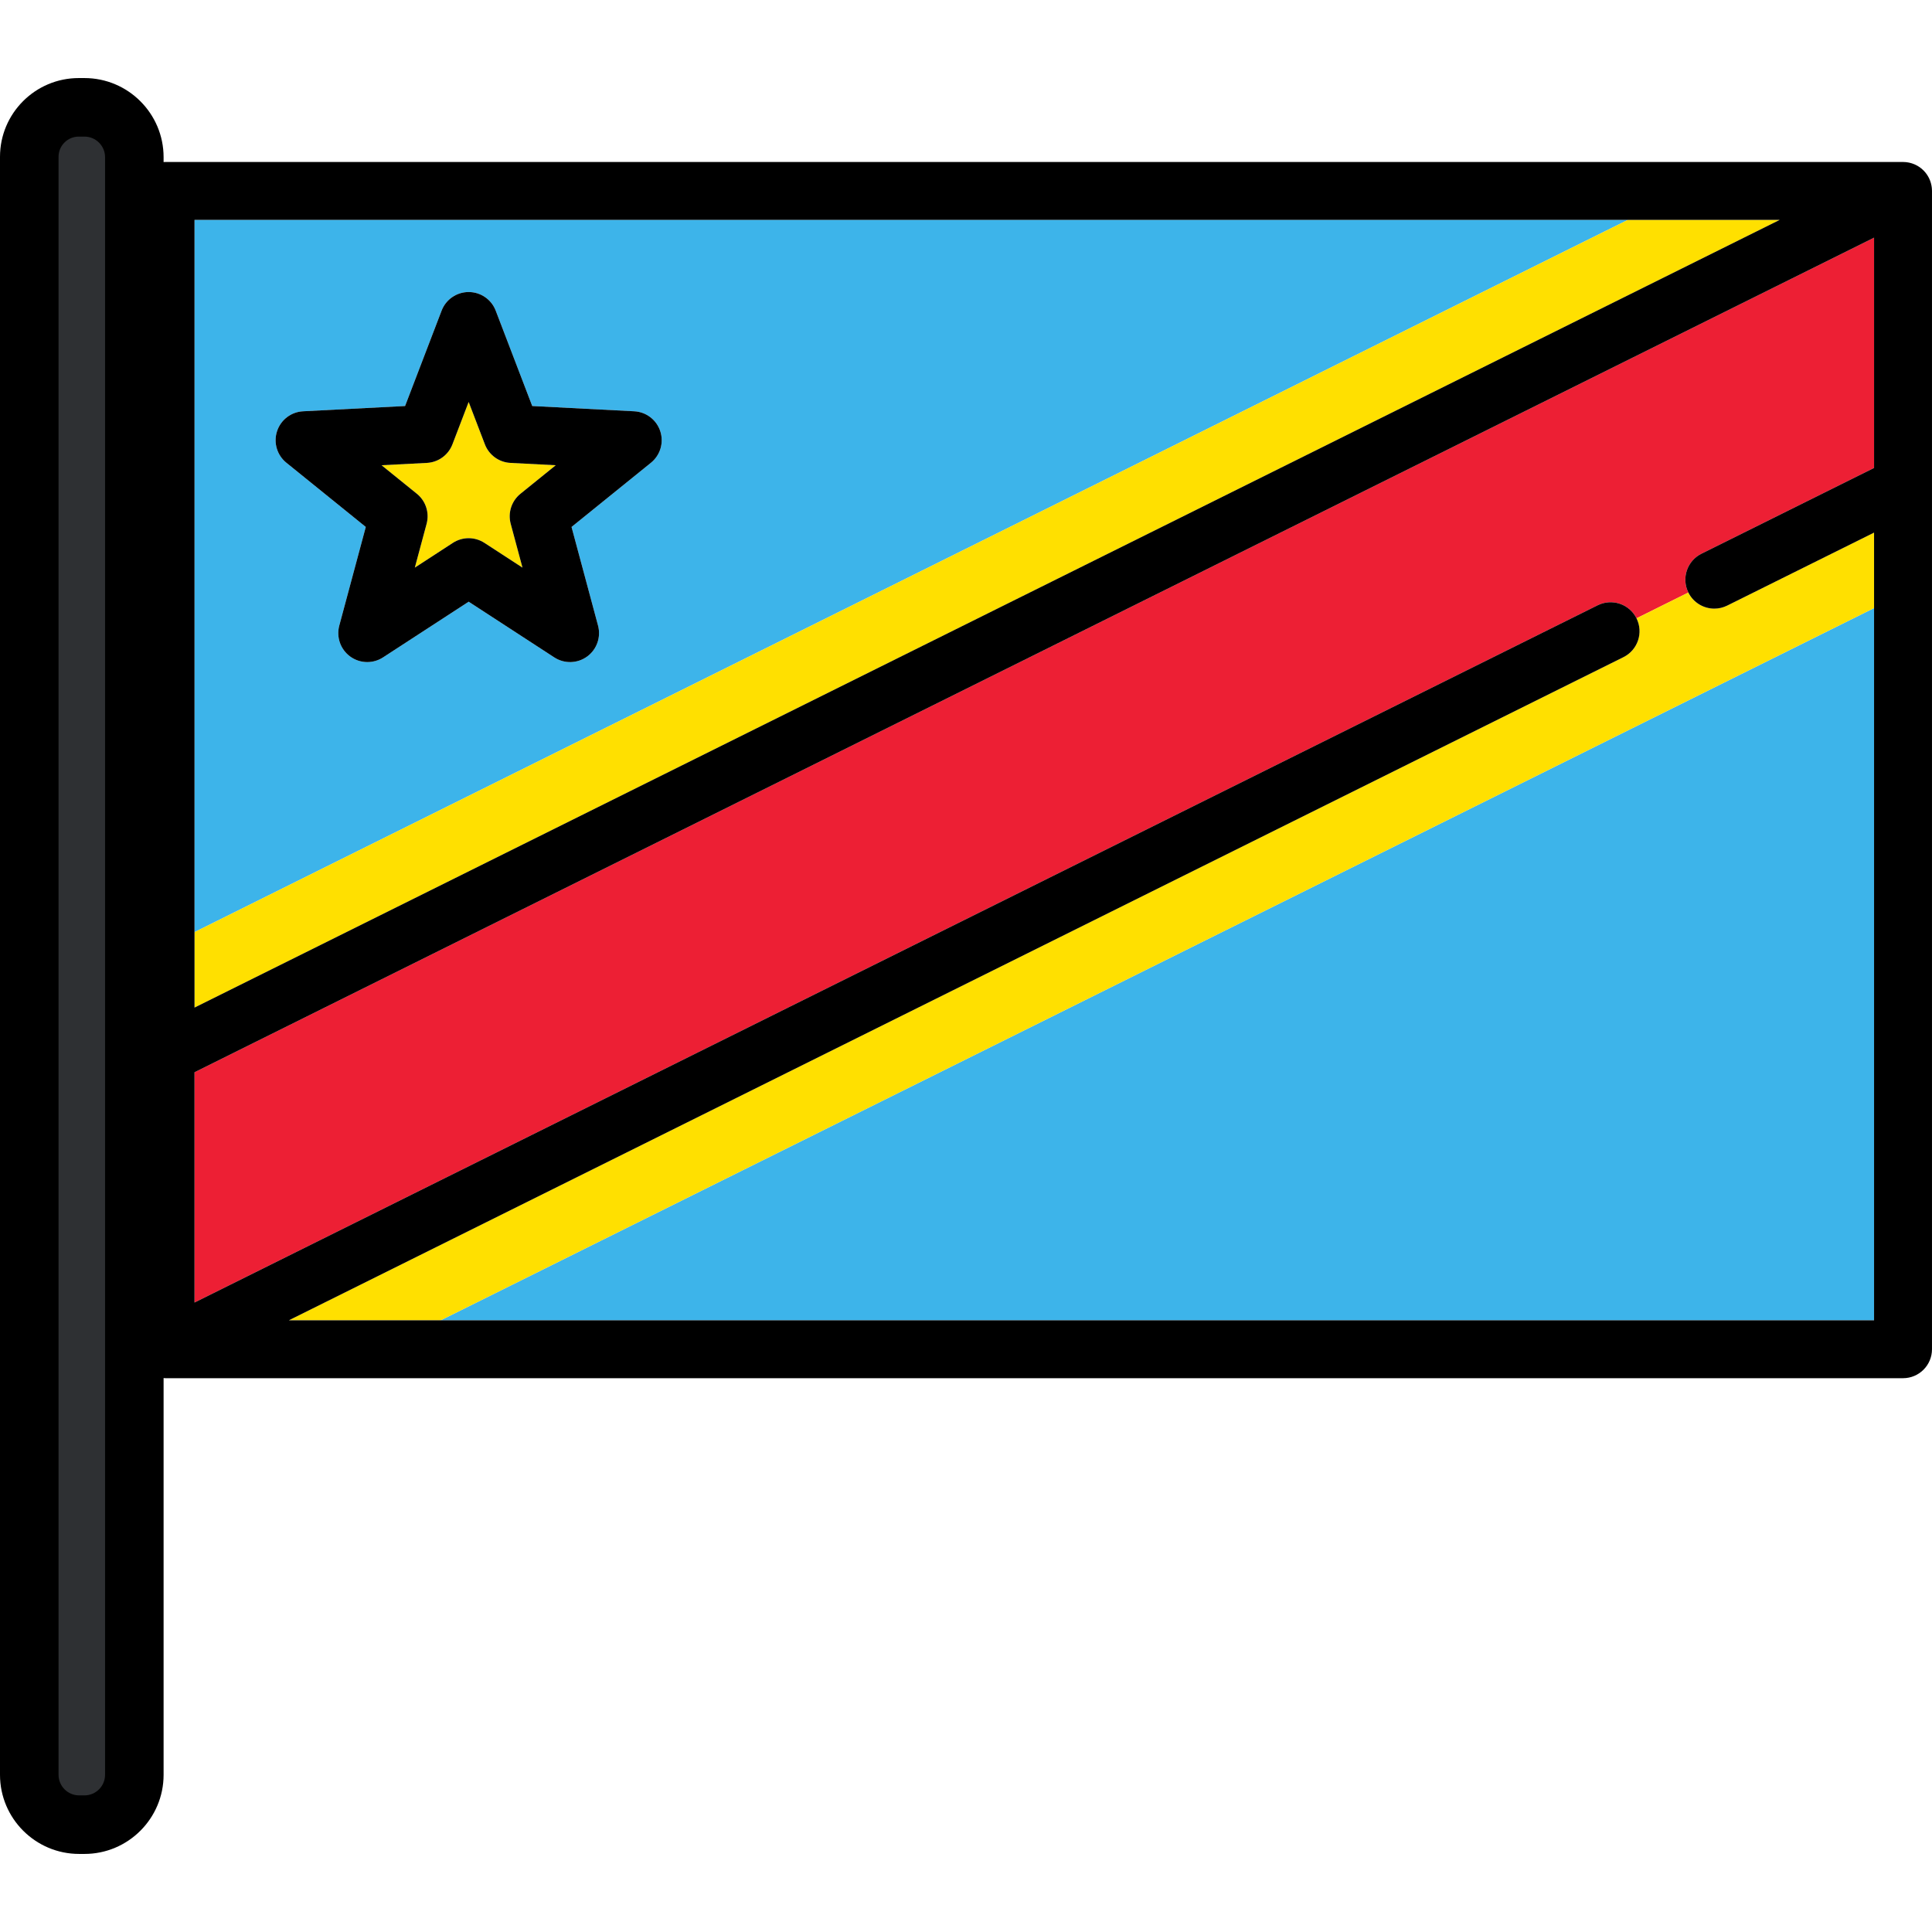 <?xml version="1.0" encoding="iso-8859-1"?>
<!-- Uploaded to: SVG Repo, www.svgrepo.com, Generator: SVG Repo Mixer Tools -->
<svg height="800px" width="800px" version="1.1" id="Layer_1" xmlns="http://www.w3.org/2000/svg" xmlns:xlink="http://www.w3.org/1999/xlink" 
	 viewBox="0 0 512.003 512.003" xml:space="preserve">
<g>
	<path style="fill:#3DB4EA;" d="M431.398,58.275H51.551v188.746L431.398,58.275z M174.985,114.29
		c0.983,3.023-0.001,6.341-2.473,8.339l-21.05,17.02l7.025,26.143c0.824,3.07-0.329,6.331-2.901,8.2
		c-2.571,1.868-6.029,1.958-8.695,0.224l-22.692-14.76l-22.692,14.76c-1.274,0.83-2.73,1.241-4.184,1.241
		c-1.586,0-3.169-0.491-4.511-1.466c-2.571-1.869-3.726-5.13-2.9-8.2l7.025-26.143l-21.05-17.02
		c-2.472-1.998-3.456-5.315-2.473-8.339c0.983-3.024,3.728-5.129,6.902-5.293l27.034-1.396l9.682-25.279
		c1.138-2.969,3.987-4.93,7.167-4.93c3.18,0,6.029,1.961,7.167,4.93l9.681,25.279l27.034,1.396
		C171.257,109.161,174.002,111.266,174.985,114.29z"/>
	<polygon style="fill:#3DB4EA;" points="496.651,161.147 496.651,349.892 116.805,349.892 	"/>
</g>
<path style="fill:#FFE000;" d="M137.93,130.853c-2.359,1.908-3.373,5.028-2.586,7.958l3.122,11.615l-10.081-6.557
	c-1.272-0.827-2.729-1.241-4.184-1.241c-1.455,0-2.912,0.414-4.184,1.241l-10.081,6.557l3.122-11.615
	c0.787-2.93-0.227-6.051-2.586-7.958l-9.352-7.561l12.009-0.621c3.032-0.157,5.686-2.086,6.771-4.919l4.301-11.23l4.301,11.23
	c1.086,2.833,3.74,4.762,6.771,4.919l12.009,0.621L137.93,130.853z"/>
<path d="M174.985,114.29c-0.983-3.024-3.728-5.129-6.903-5.293l-27.034-1.396l-9.681-25.279c-1.138-2.969-3.987-4.93-7.167-4.93
	c-3.18,0-6.029,1.961-7.167,4.93l-9.682,25.279l-27.034,1.396c-3.174,0.163-5.921,2.268-6.902,5.293
	c-0.983,3.023,0.001,6.341,2.473,8.339l21.05,17.02l-7.025,26.143c-0.824,3.07,0.329,6.331,2.9,8.2
	c1.342,0.974,2.926,1.466,4.511,1.466c1.454,0,2.91-0.412,4.184-1.241l22.692-14.76l22.692,14.76
	c2.665,1.734,6.123,1.644,8.695-0.224c2.572-1.869,3.726-5.13,2.901-8.2l-7.025-26.143l21.05-17.02
	C174.984,120.631,175.968,117.314,174.985,114.29z M135.271,122.673l12.009,0.621l-9.352,7.561
	c-2.359,1.908-3.373,5.028-2.586,7.958l3.122,11.615l-10.081-6.557c-1.272-0.827-2.729-1.241-4.184-1.241
	c-1.455,0-2.912,0.414-4.184,1.241l-10.081,6.557l3.122-11.615c0.787-2.93-0.227-6.051-2.586-7.958l-9.351-7.561l12.009-0.621
	c3.032-0.157,5.686-2.086,6.771-4.919l4.301-11.23l4.301,11.23C129.587,120.586,132.241,122.514,135.271,122.673z"/>
<path style="fill:#ED1F34;" d="M433.695,163.861c-1.885-3.795-6.489-5.341-10.287-3.457L51.551,345.185v-61.024L496.651,62.984
	v61.024l-45.754,22.737c-3.795,1.886-5.343,6.491-3.458,10.287L433.695,163.861L433.695,163.861z"/>
<g>
	<path style="fill:#FFE000;" d="M76.566,349.892L430.238,174.15c3.795-1.887,5.343-6.492,3.457-10.289l13.744-6.83v0.001
		c1.342,2.698,4.057,4.26,6.878,4.26c1.147,0,2.312-0.259,3.408-0.803l38.924-19.342v19.999L116.805,349.892H76.566z"/>
	<polygon style="fill:#FFE000;" points="471.637,58.275 51.551,267.019 51.551,247.021 431.398,58.275 	"/>
</g>
<path d="M36.741,360.377c0.06,0.151,0.125,0.298,0.194,0.445c0.025,0.054,0.043,0.108,0.07,0.16c0.011,0.024,0.028,0.046,0.04,0.068
	c0.151,0.296,0.317,0.582,0.504,0.854c0.032,0.048,0.068,0.09,0.102,0.137c0.153,0.214,0.319,0.417,0.492,0.613
	c0.066,0.074,0.131,0.15,0.201,0.221c0.209,0.217,0.427,0.426,0.66,0.619c0.041,0.034,0.086,0.062,0.127,0.095
	c0.209,0.164,0.427,0.319,0.653,0.46c0.072,0.047,0.146,0.091,0.22,0.134c0.246,0.145,0.5,0.278,0.763,0.394
	c0.023,0.01,0.046,0.023,0.069,0.034c0.293,0.126,0.597,0.233,0.907,0.323c0.064,0.018,0.129,0.031,0.193,0.049
	c0.242,0.064,0.488,0.115,0.739,0.153c0.088,0.014,0.175,0.03,0.264,0.041c0.28,0.034,0.564,0.055,0.853,0.059
	c0.031,0,0.061,0.006,0.092,0.006c0.011,0,0.023-0.002,0.035-0.002h460.408c4.239,0,7.674-3.435,7.674-7.674V50.601
	c0-0.061-0.007-0.119-0.009-0.181c-0.003-0.157-0.01-0.317-0.024-0.476c-0.008-0.104-0.022-0.208-0.034-0.312
	c-0.019-0.142-0.039-0.281-0.065-0.423c-0.022-0.122-0.049-0.242-0.078-0.363c-0.028-0.117-0.057-0.235-0.09-0.352
	c-0.04-0.141-0.086-0.279-0.132-0.415c-0.034-0.096-0.067-0.192-0.105-0.287c-0.06-0.152-0.125-0.3-0.194-0.448
	c-0.025-0.053-0.043-0.107-0.069-0.159c-0.016-0.032-0.036-0.061-0.052-0.093c-0.071-0.139-0.15-0.275-0.23-0.409
	c-0.055-0.092-0.108-0.184-0.165-0.273c-0.07-0.108-0.147-0.212-0.222-0.317c-0.077-0.107-0.152-0.212-0.234-0.312
	c-0.064-0.08-0.131-0.153-0.199-0.231c-0.1-0.114-0.2-0.229-0.305-0.336c-0.061-0.062-0.126-0.119-0.189-0.179
	c-0.116-0.11-0.233-0.219-0.354-0.322c-0.071-0.061-0.148-0.115-0.221-0.173c-0.118-0.091-0.236-0.184-0.359-0.268
	c-0.095-0.065-0.194-0.124-0.293-0.185c-0.107-0.067-0.212-0.136-0.323-0.195c-0.122-0.068-0.249-0.129-0.377-0.19
	c-0.092-0.046-0.182-0.092-0.275-0.133c-0.139-0.061-0.281-0.113-0.424-0.164c-0.089-0.033-0.177-0.068-0.267-0.098
	c-0.138-0.046-0.278-0.082-0.419-0.118c-0.103-0.028-0.206-0.058-0.31-0.081c-0.123-0.027-0.248-0.047-0.373-0.067
	c-0.13-0.023-0.26-0.046-0.391-0.061c-0.103-0.011-0.209-0.019-0.313-0.026c-0.156-0.012-0.312-0.022-0.47-0.024
	c-0.036,0-0.07-0.005-0.108-0.005H43.877c-4.239,0.002-7.675,3.437-7.675,7.676v306.966c0,0.061,0.007,0.12,0.009,0.181
	c0.003,0.157,0.01,0.316,0.024,0.476c0.008,0.105,0.022,0.209,0.034,0.312c0.019,0.142,0.038,0.281,0.065,0.423
	c0.022,0.123,0.049,0.242,0.078,0.363c0.028,0.118,0.057,0.236,0.09,0.352c0.04,0.142,0.085,0.279,0.132,0.416
	C36.67,360.186,36.703,360.281,36.741,360.377z M51.551,58.275h379.846h40.239L51.551,267.019v-19.998V58.275z M496.651,349.892
	H116.805H76.566L430.238,174.15c3.795-1.887,5.343-6.492,3.457-10.289l0,0c-1.885-3.795-6.489-5.341-10.287-3.457L51.551,345.185
	v-61.024L496.651,62.984v61.024l-45.754,22.737c-3.795,1.886-5.343,6.491-3.458,10.287v0.001c1.342,2.698,4.057,4.26,6.878,4.26
	c1.147,0,2.312-0.259,3.408-0.803l38.924-19.342v19.999v188.745H496.651z"/>
<path style="fill:#2E3033;" d="M20.97,482.006c-6.429,0-11.661-5.232-11.661-11.661V41.551c0-6.371,5.183-11.554,11.554-11.554
	h1.524c6.431,0,11.661,5.232,11.661,11.661v428.685c0,6.431-5.232,11.661-11.661,11.661H20.97V482.006z"/>
<path d="M22.386,20.688h-1.524C9.359,20.688,0,30.047,0,41.551v428.793c0,11.563,9.407,20.97,20.97,20.97h1.415
	c11.564,0,20.97-9.407,20.97-20.97V41.659C43.357,30.096,33.949,20.688,22.386,20.688z M27.841,470.344
	c0,3.008-2.447,5.455-5.455,5.455h-1.415c-3.008,0-5.455-2.447-5.455-5.455V41.551c0-2.949,2.399-5.348,5.348-5.348h1.524
	c3.008,0,5.455,2.447,5.455,5.455v428.686H27.841z"/>
</svg>